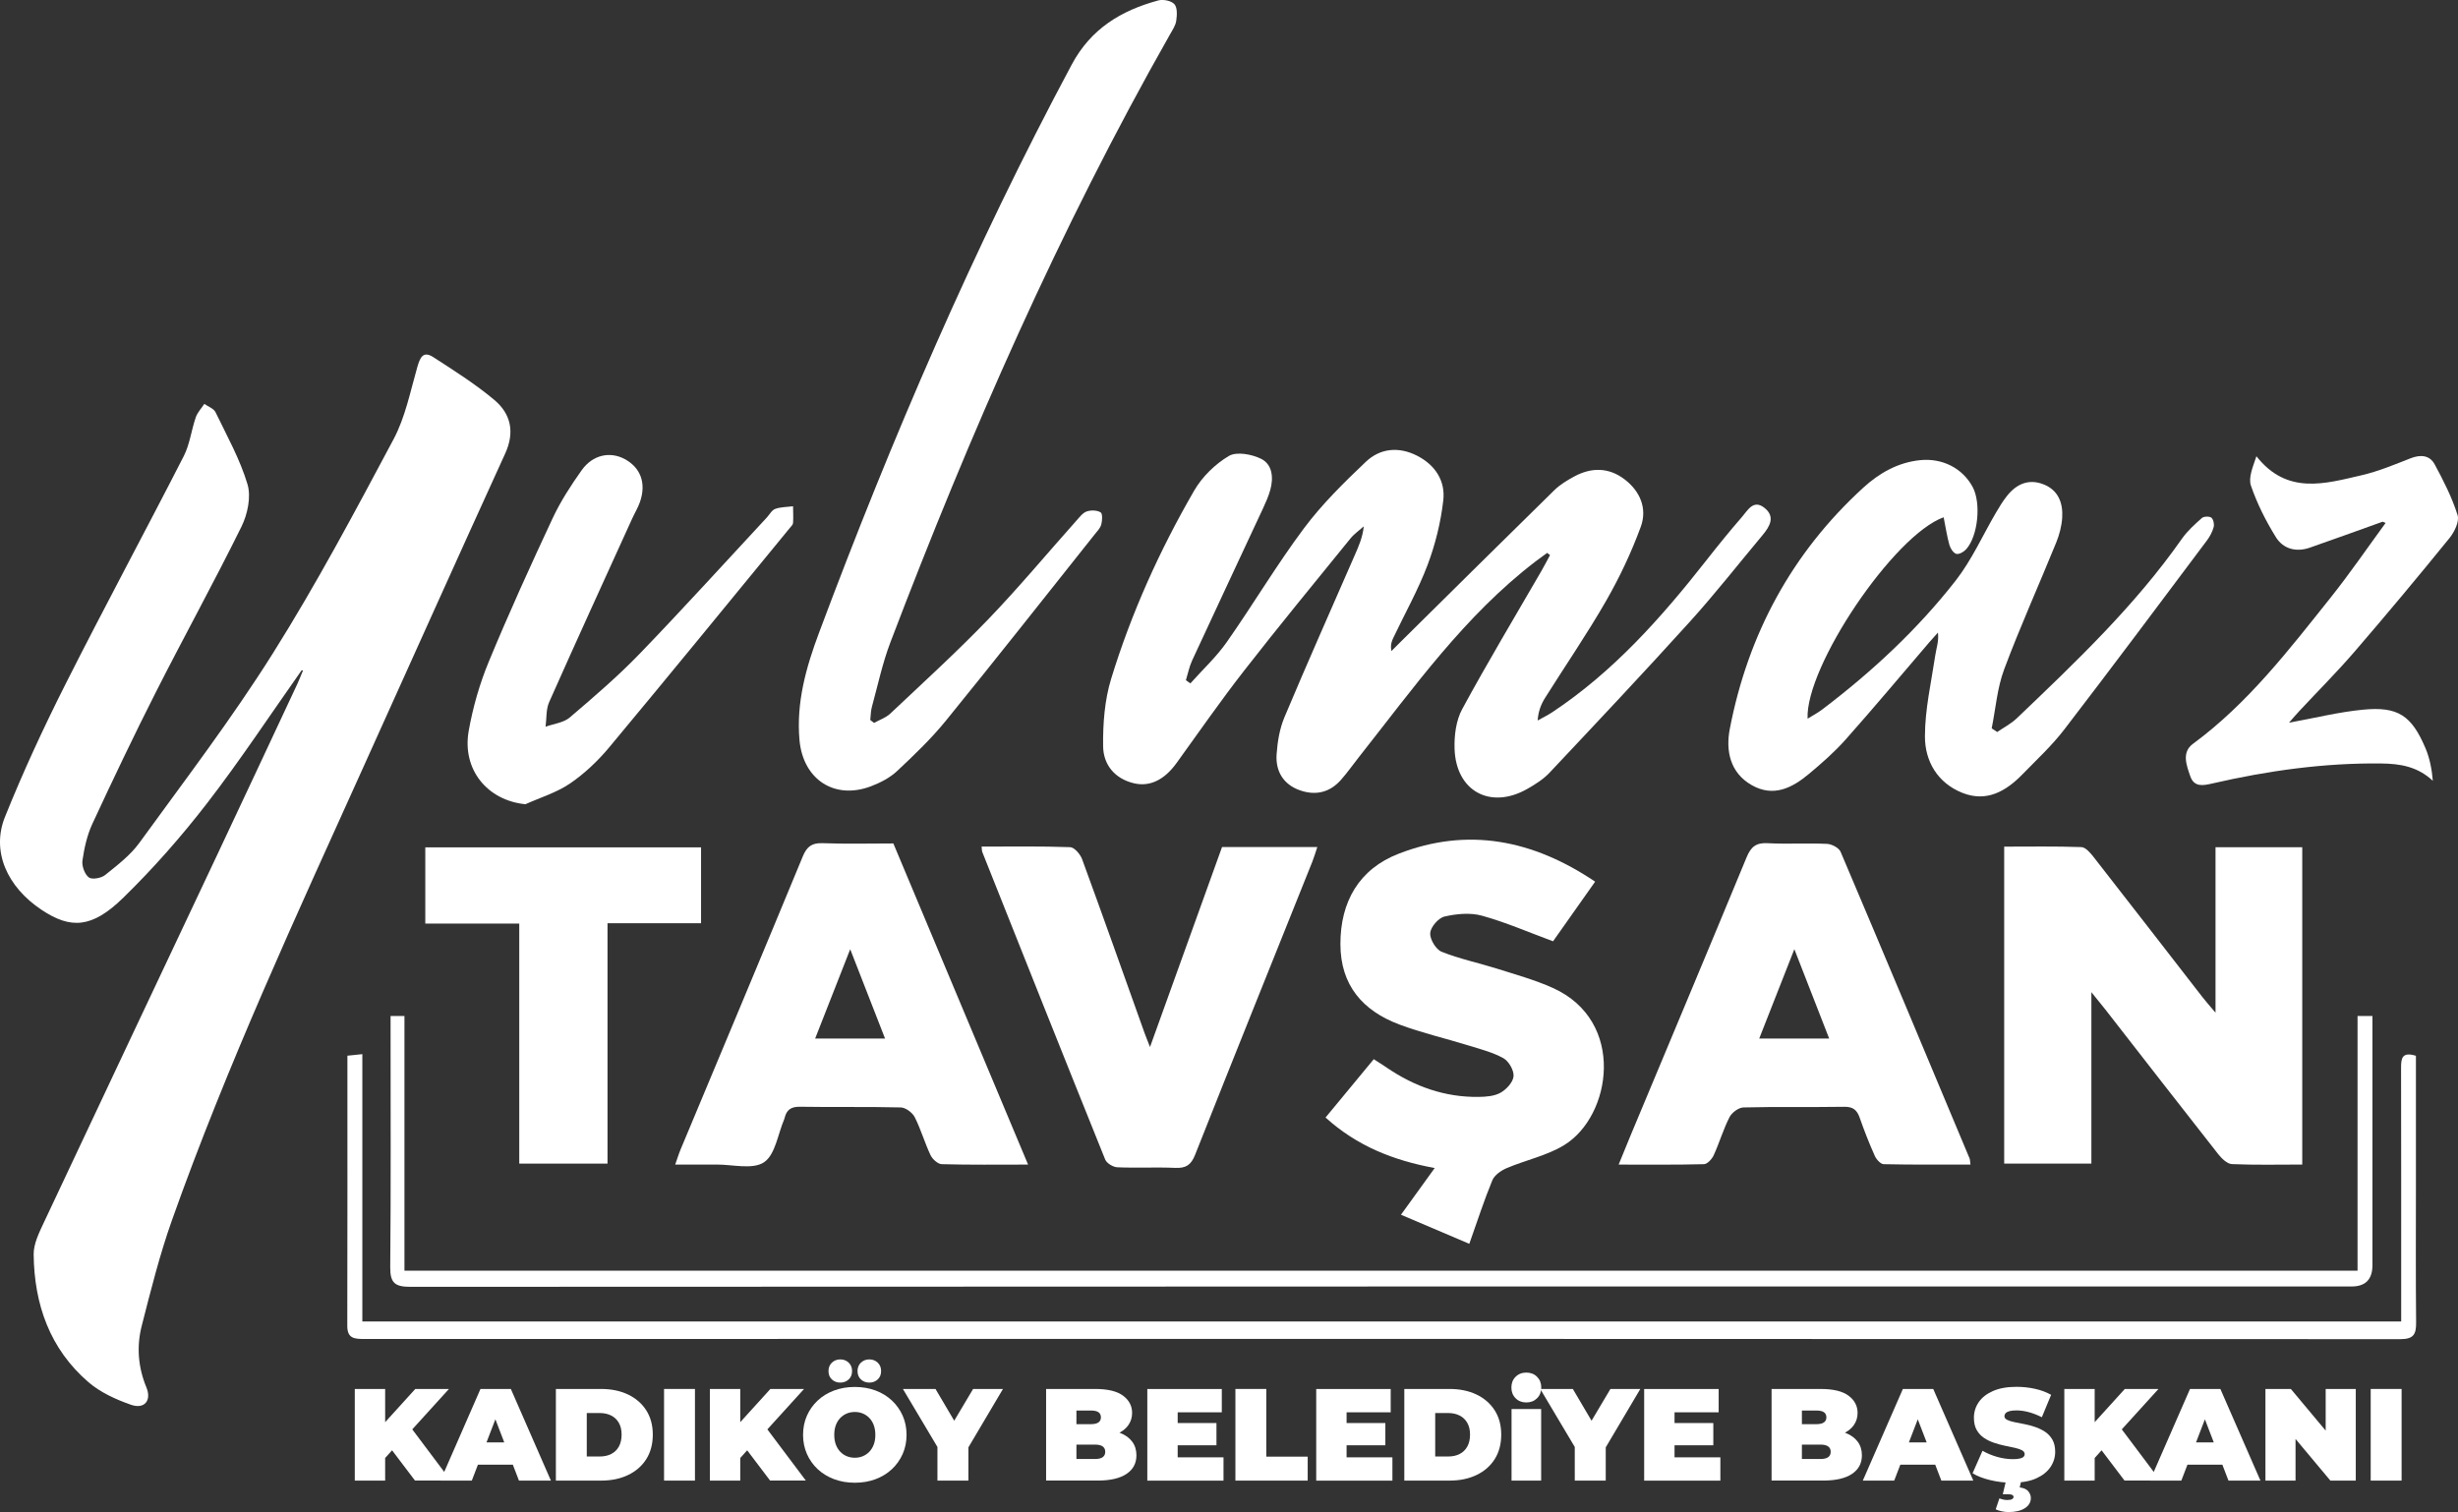 <?xml version="1.0" encoding="UTF-8"?>
<svg id="katman_2" data-name="katman 2" xmlns="http://www.w3.org/2000/svg" viewBox="0 0 648.46 398.94">
  <rect x="0" y="0" width="648.46" height="398.94" fill="#333333" stroke="none"/>
  <defs>
    <style>
      .cls-1 {
        fill: #fff;
        stroke-width: 0px;
      }
    </style>
  </defs>
  <g id="katman_1" data-name="katman 1">
    <g>
      <path class="cls-1" d="m79.59,176.83c-8.28,11.73-16.2,23.75-24.96,35.1-6.79,8.79-14.2,17.22-22.15,24.97-8.21,8.01-13.8,8.29-21.52,3.15-9.09-6.05-13.3-15.43-9.65-24.51,4.79-11.93,10.23-23.65,16.02-35.13,10.16-20.14,20.88-39.99,31.15-60.07,1.6-3.13,2-6.86,3.17-10.24.44-1.28,1.48-2.36,2.25-3.53,1.01.72,2.49,1.21,2.96,2.2,3.03,6.26,6.47,12.43,8.44,19.03.98,3.3.01,7.88-1.59,11.13-7.24,14.68-15.16,29.03-22.57,43.64-5.82,11.49-11.36,23.12-16.78,34.8-1.39,3-2.13,6.38-2.61,9.67-.21,1.44.58,3.61,1.68,4.46.82.64,3.27.2,4.29-.62,3.23-2.6,6.66-5.21,9.05-8.51,11.98-16.51,24.4-32.78,35.24-50.03,11.49-18.27,21.66-37.4,31.82-56.46,3.09-5.8,4.41-12.58,6.25-18.99.72-2.51,1.51-4.42,4.23-2.66,5.5,3.55,11.08,7.08,16.08,11.27,4.38,3.66,5.47,8.5,2.89,14.15-12.49,27.35-24.79,54.79-37.17,82.19-17.9,39.64-36.2,79.11-50.76,120.14-3.22,9.08-5.57,18.48-7.96,27.83-1.39,5.42-.97,10.91,1.22,16.21,1.44,3.47-.47,5.87-4.07,4.61-3.96-1.39-8.07-3.25-11.21-5.96-10.2-8.79-14.31-20.56-14.45-33.72-.03-2.78,1.43-5.7,2.66-8.34,15.24-32.44,30.57-64.84,45.85-97.26,7.04-14.94,14.03-29.9,21.03-44.85.55-1.18,1.01-2.41,1.52-3.61-.12-.02-.25-.03-.37-.05Z"/>
      <path class="cls-1" d="m408.18,145.87c-1.03.76-2.07,1.49-3.09,2.27-18.72,14.33-32.19,33.4-46.59,51.62-1.58,2-3.05,4.1-4.74,6.01-3,3.38-6.76,4.22-10.97,2.69-4.02-1.46-6.33-4.78-6-9.46.23-3.3.8-6.75,2.07-9.77,6.03-14.34,12.35-28.55,18.57-42.8,1.01-2.31,2.04-4.6,2.36-7.55-1.19,1.06-2.55,1.99-3.54,3.22-9.4,11.58-18.87,23.09-28.03,34.85-6.19,7.94-11.94,16.22-17.84,24.39-3.21,4.44-7.06,6.32-11.24,5.32-5.16-1.23-8.07-4.99-8.12-9.79-.07-5.93.39-12.15,2.12-17.78,5.32-17.37,12.8-33.92,21.9-49.64,2.11-3.65,5.53-6.99,9.14-9.14,2.04-1.22,6.08-.47,8.53.75,3,1.5,3.3,5.02,2.4,8.24-.46,1.66-1.18,3.27-1.91,4.84-6.23,13.38-12.51,26.74-18.7,40.13-.76,1.64-1.1,3.46-1.64,5.2.39.28.79.56,1.18.84,3.22-3.61,6.83-6.95,9.59-10.88,6.94-9.89,13.13-20.34,20.35-30.01,4.77-6.39,10.56-12.08,16.36-17.59,3.78-3.58,8.68-4.05,13.51-1.59,4.78,2.44,7.5,6.64,6.91,11.77-.66,5.78-2.09,11.6-4.14,17.04-2.51,6.63-6.02,12.88-9.08,19.31-.44.93-.76,1.91-.46,3.42.94-.94,1.88-1.89,2.83-2.83,13.37-13.21,26.71-26.45,40.13-39.6,1.51-1.48,3.41-2.63,5.29-3.64,4.52-2.44,9.08-2.41,13.24.75,4.15,3.15,6.04,7.74,4.3,12.51-2.47,6.75-5.59,13.35-9.17,19.59-5.01,8.73-10.73,17.05-16.09,25.58-1.03,1.64-1.77,3.46-1.96,5.96,1.3-.72,2.64-1.37,3.88-2.19,16.12-10.7,28.76-24.94,40.59-40.01,3.07-3.91,6.2-7.78,9.46-11.53,1.47-1.68,2.95-4.63,5.81-2.45,3.07,2.35,1.54,4.96-.42,7.3-6.38,7.63-12.52,15.48-19.18,22.84-12.16,13.44-24.59,26.63-37.01,39.83-1.62,1.72-3.75,3.06-5.84,4.25-9.71,5.53-18.82.65-19.2-10.53-.12-3.51.38-7.52,2.02-10.53,6.64-12.25,13.82-24.21,20.8-36.28.82-1.42,1.58-2.89,2.36-4.33-.25-.19-.49-.39-.74-.58Z"/>
      <path class="cls-1" d="m607.37,223.53v83.73c-6.3,0-12.44.15-18.56-.12-1.26-.06-2.71-1.49-3.62-2.64-9.97-12.67-19.84-25.41-29.75-38.13-.97-1.24-1.98-2.46-3.7-4.59v45.23h-23v-83.63c6.77,0,13.57-.12,20.35.12,1.12.04,2.38,1.52,3.23,2.61,9.6,12.28,19.12,24.61,28.68,36.92.87,1.12,1.82,2.18,3.49,4.16v-43.65h22.89Z"/>
      <path class="cls-1" d="m230.58,190.74c1.45-.81,3.14-1.37,4.31-2.48,8.68-8.19,17.51-16.23,25.78-24.82,8.1-8.41,15.58-17.42,23.36-26.14.8-.89,1.63-2.01,2.67-2.36,1.11-.38,2.71-.34,3.66.24.54.33.45,2.18.17,3.21-.26.97-1.1,1.81-1.77,2.65-13.05,16.4-26.01,32.87-39.23,49.12-3.88,4.77-8.38,9.08-12.88,13.29-1.9,1.78-4.43,3.08-6.89,4.01-9.66,3.65-17.9-1.85-18.84-12.17-.9-9.94,1.77-19.3,5.14-28.31,19.2-51.33,40.81-101.59,66.69-149.96,5.07-9.48,13.07-14.26,22.84-16.91,1.29-.35,3.44.09,4.24,1,.81.92.69,2.92.48,4.38-.19,1.27-1.01,2.46-1.67,3.63-29.15,51.37-52.77,105.29-73.76,160.41-2.09,5.49-3.31,11.32-4.87,17-.3,1.1-.29,2.29-.42,3.44l.99.76Z"/>
      <path class="cls-1" d="m512.79,136.47c-13.2,4.71-36.55,39.44-35.92,53.15,1.41-.87,2.68-1.53,3.8-2.38,13.12-9.94,25.15-21.1,35.28-34.07,4.25-5.44,7.12-11.95,10.65-17.96.88-1.5,1.79-3,2.87-4.36,2.49-3.13,5.68-4.59,9.59-3.08,3.95,1.53,5.22,4.92,4.98,8.81-.14,2.23-.74,4.51-1.59,6.59-4.54,11.17-9.51,22.17-13.73,33.46-1.83,4.9-2.23,10.34-3.28,15.54.48.32.97.65,1.45.97,1.73-1.19,3.66-2.18,5.16-3.61,15.55-14.85,31.15-29.65,43.58-47.39,1.44-2.05,3.37-3.78,5.26-5.46.51-.45,1.98-.5,2.5-.09.55.43.81,1.73.61,2.48-.34,1.26-1.01,2.51-1.8,3.56-12.49,16.66-24.94,33.35-37.62,49.86-3.26,4.24-7.24,7.93-10.99,11.78-4.37,4.49-9.48,7.46-15.86,4.93-6.56-2.6-9.91-8.34-9.9-14.91,0-7.14,1.67-14.28,2.73-21.4.28-1.89.98-3.72.7-5.99-.76.85-1.53,1.69-2.27,2.55-7.34,8.57-14.58,17.23-22.08,25.67-2.93,3.3-6.3,6.25-9.69,9.08-4.42,3.69-9.35,6.22-15.09,2.95-5.78-3.29-6.87-9.17-5.79-14.79,4.81-25.01,16.37-46.47,35.25-63.71,4.16-3.8,9.09-6.65,14.99-7.24,5.79-.59,11.13,2.07,13.83,7.06,2.29,4.24,1.44,13-1.72,16.47-.62.68-1.91,1.4-2.6,1.19-.79-.25-1.55-1.44-1.81-2.37-.64-2.27-.98-4.63-1.52-7.31Z"/>
      <path class="cls-1" d="m387.62,328.17c-6.21-2.64-11.94-5.08-18.02-7.67,3.05-4.21,5.84-8.09,8.9-12.32-10.95-2.02-20.54-5.84-28.8-13.33,4.25-5.14,8.4-10.17,12.72-15.39,1.29.83,2.39,1.52,3.46,2.25,7.29,4.96,15.28,7.81,24.15,7.7,1.98-.02,4.2-.18,5.85-1.11,1.54-.87,3.29-2.77,3.42-4.35.13-1.55-1.27-3.97-2.69-4.76-2.89-1.59-6.21-2.42-9.4-3.41-6.01-1.86-12.19-3.27-18.06-5.48-9.64-3.62-15.52-10.35-15.53-21.21-.01-11.26,4.99-19.81,15.34-23.83,18.27-7.11,35.47-3.68,51.86,7.36-4.02,5.69-7.79,11.03-11.1,15.73-6.53-2.41-12.52-5.03-18.75-6.75-3.07-.85-6.71-.51-9.88.22-1.6.37-3.65,2.74-3.78,4.35-.13,1.61,1.49,4.33,3,4.94,4.69,1.89,9.73,2.92,14.58,4.45,4.97,1.58,10.05,2.97,14.79,5.11,19.38,8.74,15.48,33.81,2.97,41.46-4.57,2.8-10.14,3.93-15.15,6.07-1.48.63-3.23,1.83-3.8,3.21-2.19,5.31-3.96,10.8-6.07,16.75Z"/>
      <path class="cls-1" d="m271.22,307.27c-8.02,0-15.4.1-22.77-.11-1.03-.03-2.46-1.32-2.96-2.38-1.55-3.27-2.54-6.81-4.17-10.02-.62-1.21-2.4-2.54-3.68-2.57-8.86-.22-17.73-.03-26.59-.18-2.31-.04-3.52.78-4.04,2.9-.03.13-.07.26-.12.39-1.68,3.93-2.36,9.38-5.34,11.36-3.01,2-8.3.57-12.59.6-3.48.03-6.97,0-10.83,0,.55-1.53.92-2.78,1.42-3.98,10.76-25.75,21.57-51.49,32.22-77.28,1.1-2.66,2.41-3.64,5.29-3.53,6.16.23,12.34.07,18.62.07,11.83,28.2,23.59,56.23,35.54,84.72Zm-37.73-33.26c-3.05-7.82-5.98-15.32-9.19-23.56-3.27,8.32-6.22,15.85-9.25,23.56h18.44Z"/>
      <path class="cls-1" d="m427.03,307.26c1.15-2.82,2.09-5.15,3.06-7.48,10.24-24.51,20.53-49.01,30.68-73.56,1.13-2.74,2.46-3.92,5.54-3.75,5.22.28,10.48-.06,15.7.18,1.25.06,3.12,1.04,3.57,2.09,11.44,26.92,22.72,53.91,34.02,80.89.15.35.12.77.24,1.63-7.71,0-15.31.07-22.89-.1-.81-.02-1.92-1.24-2.33-2.15-1.48-3.3-2.81-6.68-4-10.1-.72-2.06-1.77-2.93-4.08-2.89-8.86.14-17.73-.05-26.59.17-1.28.03-3.07,1.36-3.68,2.57-1.64,3.21-2.66,6.74-4.16,10.03-.46,1.01-1.67,2.34-2.57,2.37-7.33.19-14.68.11-22.5.11Zm46.35-56.82c-3.25,8.28-6.22,15.82-9.27,23.58h18.46c-3.05-7.83-5.99-15.36-9.19-23.58Z"/>
      <path class="cls-1" d="m322.39,223.48h25.14c-.49,1.45-.84,2.68-1.31,3.86-10.32,25.77-20.71,51.52-30.93,77.34-1.07,2.71-2.43,3.58-5.24,3.46-5.09-.23-10.21.06-15.3-.16-1.12-.05-2.79-1.07-3.19-2.06-10.88-26.99-21.64-54.04-32.4-81.08-.14-.35-.11-.76-.2-1.47,7.87,0,15.63-.13,23.37.15,1.11.04,2.67,1.87,3.15,3.18,5.58,15.24,11,30.54,16.46,45.82.36,1,.77,1.99,1.45,3.73,6.48-18,12.73-35.35,19-52.76Z"/>
      <path class="cls-1" d="m136.99,243.68h-24.79v-20.11h72.75v20.02h-24.68v63.42h-23.28v-63.33Z"/>
      <path class="cls-1" d="m637.36,278.57c0,11.56,0,22.97,0,34.38,0,11.97-.07,23.93.05,35.9.03,3.11-.56,4.48-4.18,4.48-179.05-.09-358.09-.08-537.14-.05-2.54,0-4.48-.09-4.47-3.46.06-23.65.03-47.31.03-71.28,1.25-.13,2.37-.25,3.94-.41v70.54h537.88v-4.7c0-20.71.02-41.41-.03-62.12,0-2.51.14-4.44,3.91-3.29Z"/>
      <path class="cls-1" d="m138.59,212.19c-10.03-1.01-16.76-9.16-14.93-19.4,1.1-6.16,2.86-12.33,5.25-18.12,5.28-12.77,11.01-25.36,16.86-37.88,2.09-4.47,4.82-8.7,7.69-12.73,2.92-4.1,7.5-5.02,11.38-2.92,4.21,2.28,5.71,6.44,3.97,11.36-.53,1.51-1.39,2.9-2.05,4.36-7.33,16.12-14.71,32.22-21.89,48.4-.85,1.92-.65,4.31-.94,6.48,2.15-.78,4.74-1.04,6.37-2.43,6.33-5.39,12.67-10.84,18.44-16.81,11.38-11.79,22.39-23.94,33.55-35.95.73-.79,1.32-1.96,2.22-2.28,1.46-.52,3.13-.49,4.71-.7.01,1.48.1,2.96,0,4.42-.03.46-.53.91-.87,1.33-15.85,19.31-31.64,38.67-47.63,57.86-2.98,3.58-6.5,6.92-10.33,9.53-3.53,2.41-7.82,3.7-11.78,5.48Z"/>
      <path class="cls-1" d="m628.57,137.65c-6.41,2.29-12.81,4.63-19.24,6.86-3.61,1.25-7.01.3-8.92-2.79-2.64-4.26-4.95-8.84-6.57-13.57-.74-2.15.52-4.99,1.44-7.77,8.1,10.28,18.08,7.25,27.75,5.01,4.41-1.02,8.67-2.8,12.91-4.47,2.65-1.04,5.04-.83,6.35,1.57,2.34,4.31,4.59,8.76,6.06,13.42.53,1.67-.84,4.47-2.16,6.09-8.21,10.11-16.56,20.12-25.06,29.98-4.65,5.39-9.69,10.43-14.55,15.64-.89.95-1.73,1.95-2.7,3.06,6.73-1.22,13.1-2.82,19.56-3.44,9.2-.88,12.77,1.54,16.43,10.14,1.13,2.66,1.69,5.56,1.95,8.63-4.06-3.79-8.66-4.51-13.59-4.57-15.12-.18-29.96,1.91-44.66,5.29-2.27.52-4.71,1.05-5.74-1.93-1.01-2.92-2.32-6.32.71-8.55,14.49-10.66,25.29-24.76,36.34-38.61,5.07-6.36,9.67-13.1,14.48-19.66-.26-.11-.53-.22-.79-.34Z"/>
      <path class="cls-1" d="m103.04,268.06h3.66v67.2h515.26v-67.2h3.93c0,1.53,0,2.98,0,4.43,0,20.44,0,40.88,0,61.31q0,5.62-5.47,5.63c-170.73,0-341.46-.01-512.19.09-4.04,0-5.31-1.03-5.28-5.15.19-20.84.09-41.68.09-62.52,0-1.19,0-2.38,0-3.78Z"/>
    </g>
    <g>
      <path class="cls-1" d="m93.6,390.65v-24.18h8.01v24.18h-8.01Zm7.29-5.18l-.45-8.95,9.12-10.05h8.88l-10.22,11.26-4.52,4.63-2.8,3.11Zm8.6,5.18l-7.12-9.4,5.28-5.6,11.26,14.99h-9.43Z"/>
      <path class="cls-1" d="m116.19,390.65l10.57-24.18h8.01l10.57,24.18h-8.43l-7.81-20.31h3.18l-7.81,20.31h-8.29Zm6.29-4.21l2.07-5.87h11.12l2.07,5.87h-15.27Z"/>
      <path class="cls-1" d="m146.65,390.65v-24.18h11.92c2.69,0,5.07.49,7.12,1.47,2.05.98,3.65,2.37,4.8,4.16,1.15,1.8,1.73,3.94,1.73,6.42s-.58,4.67-1.73,6.48c-1.15,1.81-2.75,3.2-4.8,4.18-2.05.98-4.42,1.47-7.12,1.47h-11.92Zm8.15-6.36h3.42c1.15,0,2.16-.22,3.02-.66s1.54-1.09,2.02-1.95.73-1.92.73-3.16-.24-2.26-.73-3.11c-.48-.85-1.16-1.5-2.02-1.93s-1.87-.66-3.02-.66h-3.42v11.47Z"/>
      <path class="cls-1" d="m175.19,390.65v-24.18h8.15v24.18h-8.15Z"/>
      <path class="cls-1" d="m187.28,390.65v-24.18h8.01v24.18h-8.01Zm7.29-5.18l-.45-8.95,9.12-10.05h8.88l-10.22,11.26-4.52,4.63-2.8,3.11Zm8.6,5.18l-7.12-9.4,5.28-5.6,11.26,14.99h-9.43Z"/>
      <path class="cls-1" d="m225.51,391.21c-1.96,0-3.77-.31-5.44-.93-1.67-.62-3.11-1.5-4.34-2.64-1.22-1.14-2.17-2.48-2.85-4.02-.68-1.54-1.02-3.22-1.02-5.04s.34-3.53,1.02-5.06c.68-1.53,1.63-2.87,2.85-4.01,1.22-1.14,2.67-2.02,4.34-2.64,1.67-.62,3.48-.93,5.44-.93s3.8.31,5.46.93c1.66.62,3.1,1.5,4.32,2.64,1.22,1.14,2.17,2.48,2.85,4.01.68,1.53,1.02,3.22,1.02,5.06s-.34,3.5-1.02,5.04c-.68,1.54-1.63,2.88-2.85,4.02-1.22,1.14-2.66,2.02-4.32,2.64-1.66.62-3.48.93-5.46.93Zm-3.83-26.42c-.88,0-1.61-.28-2.21-.83-.6-.55-.9-1.29-.9-2.21s.3-1.66.9-2.23c.6-.56,1.34-.85,2.21-.85s1.61.28,2.21.85c.6.56.9,1.31.9,2.23s-.3,1.66-.9,2.21c-.6.55-1.34.83-2.21.83Zm3.83,19.83c.76,0,1.47-.14,2.12-.41.66-.28,1.23-.67,1.73-1.19.49-.52.88-1.15,1.16-1.9.28-.75.41-1.59.41-2.54s-.14-1.79-.41-2.54c-.28-.75-.66-1.38-1.16-1.9-.5-.52-1.07-.92-1.73-1.19-.66-.28-1.36-.41-2.12-.41s-1.47.14-2.12.41-1.23.67-1.73,1.19c-.5.52-.88,1.15-1.16,1.9-.28.75-.41,1.59-.41,2.54s.14,1.79.41,2.54c.28.75.66,1.38,1.16,1.9.49.52,1.07.92,1.73,1.19s1.36.41,2.12.41Zm3.83-19.83c-.88,0-1.61-.28-2.21-.83-.6-.55-.9-1.29-.9-2.21s.3-1.66.9-2.23c.6-.56,1.34-.85,2.21-.85s1.61.28,2.21.85c.6.56.9,1.31.9,2.23s-.3,1.66-.9,2.21c-.6.55-1.34.83-2.21.83Z"/>
      <path class="cls-1" d="m247.31,390.65v-10.6l1.87,4.87-10.98-18.45h8.6l7.43,12.61h-5.01l7.5-12.61h7.88l-10.92,18.45,1.8-4.87v10.6h-8.15Z"/>
      <path class="cls-1" d="m275.98,390.65v-24.18h12.92c3.34,0,5.8.59,7.39,1.78,1.59,1.19,2.38,2.7,2.38,4.54,0,1.22-.34,2.31-1.02,3.26-.68.96-1.66,1.71-2.95,2.26-1.29.55-2.88.83-4.77.83l.69-1.86c1.89,0,3.52.26,4.89.79,1.37.53,2.43,1.3,3.18,2.3.75,1,1.12,2.21,1.12,3.61,0,2.1-.87,3.73-2.61,4.9-1.74,1.17-4.28,1.76-7.62,1.76h-13.61Zm8.01-5.7h4.9c.9,0,1.57-.16,2.02-.48.45-.32.67-.79.67-1.42s-.22-1.09-.67-1.42c-.45-.32-1.12-.48-2.02-.48h-5.46v-5.39h4.35c.92,0,1.59-.16,2.02-.47.43-.31.64-.75.64-1.33s-.21-1.05-.64-1.35c-.43-.3-1.1-.45-2.02-.45h-3.8v12.78Z"/>
      <path class="cls-1" d="m310.69,384.51h12.09v6.15h-20.1v-24.18h19.65v6.15h-11.64v11.88Zm-.55-9.05h10.78v5.87h-10.78v-5.87Z"/>
      <path class="cls-1" d="m325.92,390.65v-24.18h8.15v17.86h10.92v6.32h-19.07Z"/>
      <path class="cls-1" d="m355.25,384.51h12.09v6.15h-20.1v-24.18h19.65v6.15h-11.64v11.88Zm-.55-9.05h10.78v5.87h-10.78v-5.87Z"/>
      <path class="cls-1" d="m370.48,390.65v-24.18h11.92c2.69,0,5.07.49,7.12,1.47,2.05.98,3.65,2.37,4.8,4.16,1.15,1.8,1.73,3.94,1.73,6.42s-.58,4.67-1.73,6.48c-1.15,1.81-2.75,3.2-4.8,4.18-2.05.98-4.42,1.47-7.12,1.47h-11.92Zm8.15-6.36h3.42c1.15,0,2.16-.22,3.02-.66s1.54-1.09,2.02-1.95.73-1.92.73-3.16-.24-2.26-.73-3.11c-.48-.85-1.16-1.5-2.02-1.93s-1.87-.66-3.02-.66h-3.42v11.47Z"/>
      <path class="cls-1" d="m402.67,370.03c-1.15,0-2.1-.37-2.83-1.11-.74-.74-1.11-1.68-1.11-2.83s.37-2.1,1.11-2.83c.74-.74,1.68-1.11,2.83-1.11s2.1.37,2.83,1.11c.74.74,1.11,1.68,1.11,2.83s-.37,2.1-1.11,2.83c-.74.74-1.68,1.11-2.83,1.11Zm-3.9,20.62v-18.89h7.81v18.89h-7.81Z"/>
      <path class="cls-1" d="m415.45,390.65v-10.6l1.87,4.87-10.98-18.45h8.6l7.43,12.61h-5.01l7.5-12.61h7.88l-10.92,18.45,1.8-4.87v10.6h-8.15Z"/>
      <path class="cls-1" d="m441.77,384.51h12.09v6.15h-20.1v-24.18h19.65v6.15h-11.64v11.88Zm-.55-9.05h10.78v5.87h-10.78v-5.87Z"/>
      <path class="cls-1" d="m467.37,390.65v-24.18h12.92c3.34,0,5.8.59,7.39,1.78,1.59,1.19,2.38,2.7,2.38,4.54,0,1.22-.34,2.31-1.02,3.26-.68.96-1.66,1.71-2.95,2.26-1.29.55-2.88.83-4.77.83l.69-1.86c1.89,0,3.52.26,4.89.79,1.37.53,2.43,1.3,3.18,2.3.75,1,1.12,2.21,1.12,3.61,0,2.1-.87,3.73-2.61,4.9-1.74,1.17-4.28,1.76-7.62,1.76h-13.61Zm8.01-5.7h4.9c.9,0,1.57-.16,2.02-.48.45-.32.67-.79.67-1.42s-.22-1.09-.67-1.42c-.45-.32-1.12-.48-2.02-.48h-5.46v-5.39h4.35c.92,0,1.59-.16,2.02-.47.43-.31.64-.75.64-1.33s-.21-1.05-.64-1.35c-.43-.3-1.1-.45-2.02-.45h-3.8v12.78Z"/>
      <path class="cls-1" d="m491.44,390.65l10.57-24.18h8.01l10.57,24.18h-8.43l-7.81-20.31h3.18l-7.81,20.31h-8.29Zm6.29-4.21l2.07-5.87h11.12l2.07,5.87h-15.27Z"/>
      <path class="cls-1" d="m530.92,391.21c-2.03,0-3.98-.23-5.87-.69-1.89-.46-3.44-1.06-4.66-1.8l2.63-5.94c1.15.67,2.44,1.2,3.85,1.61,1.42.4,2.79.6,4.13.6.78,0,1.4-.05,1.85-.16.45-.1.78-.25.98-.45.21-.2.31-.43.31-.71,0-.44-.24-.78-.73-1.04-.48-.25-1.12-.47-1.92-.64-.79-.17-1.66-.36-2.61-.55-.94-.2-1.89-.45-2.85-.78-.96-.32-1.83-.75-2.63-1.28-.79-.53-1.43-1.23-1.92-2.09s-.73-1.94-.73-3.23c0-1.5.42-2.86,1.26-4.09.84-1.23,2.1-2.22,3.76-2.95,1.67-.74,3.75-1.11,6.23-1.11,1.63,0,3.25.17,4.84.52s3.02.88,4.28,1.59l-2.45,5.91c-1.2-.6-2.35-1.05-3.47-1.35-1.12-.3-2.21-.45-3.26-.45-.78,0-1.4.07-1.87.21-.46.14-.79.32-.98.55-.2.23-.29.48-.29.76,0,.41.24.74.73.98.48.24,1.12.44,1.92.6.79.16,1.67.33,2.63.52.96.18,1.91.44,2.85.76.94.32,1.81.75,2.61,1.28.79.53,1.43,1.22,1.92,2.07.48.85.73,1.91.73,3.18,0,1.47-.42,2.83-1.26,4.06-.84,1.23-2.09,2.22-3.75,2.97-1.66.75-3.74,1.12-6.25,1.12Zm-1.04,7.74c-.58,0-1.19-.07-1.83-.21-.64-.14-1.16-.31-1.55-.52l.97-2.87c.25.09.56.18.92.28.36.09.74.14,1.16.14.6,0,1.02-.08,1.28-.24.25-.16.38-.36.38-.59,0-.21-.11-.37-.33-.5-.22-.13-.58-.19-1.09-.19h-1.42l.93-3.94h4.01l-.48,2.14c1.08.14,1.84.48,2.28,1.04.44.55.66,1.13.66,1.73,0,1.15-.54,2.06-1.61,2.73-1.07.67-2.49,1-4.27,1Z"/>
      <path class="cls-1" d="m544.6,390.65v-24.18h8.01v24.18h-8.01Zm7.29-5.18l-.45-8.95,9.12-10.05h8.88l-10.22,11.26-4.52,4.63-2.8,3.11Zm8.6,5.18l-7.12-9.4,5.28-5.6,11.26,14.99h-9.43Z"/>
      <path class="cls-1" d="m567.19,390.65l10.57-24.18h8.01l10.57,24.18h-8.43l-7.81-20.31h3.18l-7.81,20.31h-8.29Zm6.29-4.21l2.07-5.87h11.12l2.07,5.87h-15.27Z"/>
      <path class="cls-1" d="m597.66,390.65v-24.18h6.7l12.3,14.71h-3.11v-14.71h7.94v24.18h-6.7l-12.3-14.71h3.11v14.71h-7.94Z"/>
      <path class="cls-1" d="m625.43,390.65v-24.18h8.15v24.18h-8.15Z"/>
    </g>
  </g>
</svg>